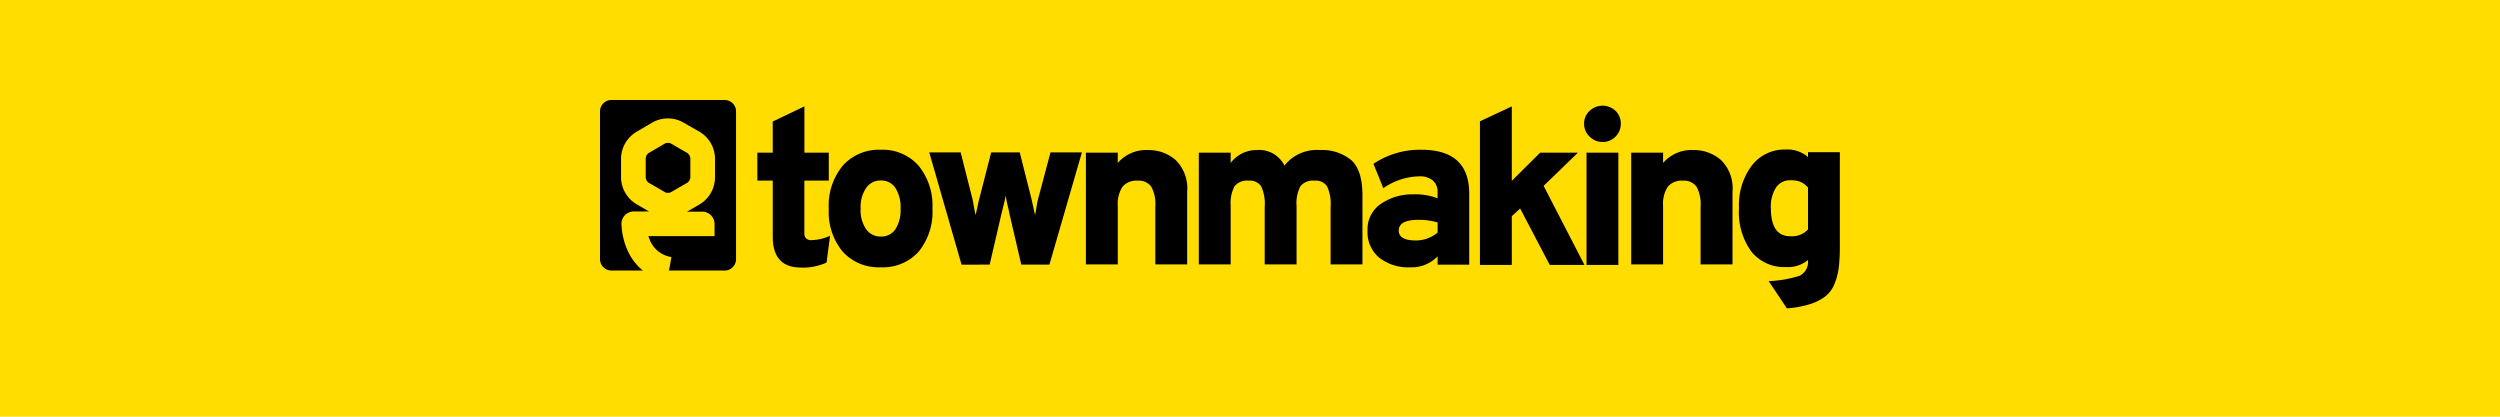 <svg xmlns="http://www.w3.org/2000/svg" width="300" height="50" viewBox="0 0 300 50"><g id="Group_11167" data-name="Group 11167" transform="translate(-48)"><rect id="Rectangle_4559" data-name="Rectangle 4559" width="300" height="50" transform="translate(48)" fill="#FFDD00"></rect><g id="Group_5446" data-name="Group 5446" transform="translate(80)"><g id="Group_5444" data-name="Group 5444" transform="translate(40 12)"><g id="Group_5443" data-name="Group 5443"><path id="Path_1552" data-name="Path 1552" d="M14.961,0H1.368A1.368,1.368,0,0,0,0,1.368V19.093a1.368,1.368,0,0,0,1.368,1.368h3.77a6.534,6.534,0,0,1-1.911-2.6,8.348,8.348,0,0,1-.65-3v-.028a1.476,1.476,0,0,1,1.494-1.459H5.877l-1.546-.9A3.791,3.791,0,0,1,2.526,9.336V6.99A3.79,3.79,0,0,1,4.331,3.845l2-1.169a3.762,3.762,0,0,1,3.625,0L11.993,3.84A3.794,3.794,0,0,1,13.8,6.988V9.334A3.785,3.785,0,0,1,11.991,12.5l-1.546.9h1.824a1.477,1.477,0,0,1,1.476,1.476v1.462H5.8c.049.15.108.3.173.449a3.332,3.332,0,0,0,2.6,2.06l-.295,1.621h6.679a1.368,1.368,0,0,0,1.368-1.368V1.368A1.368,1.368,0,0,0,14.961,0"></path><path id="Path_1553" data-name="Path 1553" d="M7.371,6.972a.913.913,0,0,0,.334-.592l0-2.346a.931.931,0,0,0-.332-.589L5.351,2.273a.9.9,0,0,0-.678,0l-2,1.169a.907.907,0,0,0-.325.592V6.38a.913.913,0,0,0,.318.587L4.682,8.141a.894.894,0,0,0,.669,0Z" transform="translate(3.137 2.937)"></path><path id="Path_1554" data-name="Path 1554" d="M13.322,19.672q-3.4,0-3.4-3.69V9.234H8.074V5.887H9.919V2.146l3.8-1.82V5.887h2.926V9.234H13.715v6.38a.71.71,0,0,0,.227.566.782.782,0,0,0,.538.2,5.583,5.583,0,0,0,2.32-.526l-.421,3.216a6.927,6.927,0,0,1-3.057.606" transform="translate(10.809 0.436)"></path><path id="Path_1555" data-name="Path 1555" d="M18.018,16.671A5.826,5.826,0,0,1,13.446,14.8a7.478,7.478,0,0,1-1.675-5.166,7.494,7.494,0,0,1,1.686-5.166,5.8,5.8,0,0,1,4.56-1.9,5.728,5.728,0,0,1,4.521,1.9,7.534,7.534,0,0,1,1.672,5.166A7.508,7.508,0,0,1,22.55,14.8a5.751,5.751,0,0,1-4.532,1.871m0-3.69a2.018,2.018,0,0,0,1.754-.884,4.241,4.241,0,0,0,.617-2.463,4.323,4.323,0,0,0-.617-2.479,2.012,2.012,0,0,0-1.754-.9,2.086,2.086,0,0,0-1.766.9,4.112,4.112,0,0,0-.66,2.479,4.035,4.035,0,0,0,.66,2.463,2.093,2.093,0,0,0,1.766.884" transform="translate(15.681 3.404)"></path><path id="Path_1556" data-name="Path 1556" d="M20.818,16.173,16.943,2.7h3.77l1.4,5.536c.035.14.1.456.185.947s.159.837.21,1.029c.035-.122.105-.44.21-.95s.185-.851.239-1.027L24.375,2.7H27.8L29.2,8.24q.053.21.21.947c.105.493.185.837.236,1.029.035-.159.094-.489.173-.989a7.633,7.633,0,0,1,.2-.987L31.492,2.7h3.77l-3.9,13.469H27.986l-1.422-6.116c0-.051-.065-.358-.2-.921s-.215-.985-.25-1.265c-.035.21-.087.47-.157.779s-.143.6-.213.882-.115.456-.131.526l-1.422,6.116Z" transform="translate(22.567 3.585)"></path><path id="Path_1557" data-name="Path 1557" d="M33.33,16.289V9.311a4.314,4.314,0,0,0-.486-2.346,1.844,1.844,0,0,0-1.649-.722,2.141,2.141,0,0,0-1.805.733,3.75,3.75,0,0,0-.566,2.284v7.03H25V2.883h3.821V4.117a4.5,4.5,0,0,1,3.662-1.548,4.908,4.908,0,0,1,3.269,1.18,4.757,4.757,0,0,1,1.4,3.832v8.709Z" transform="translate(33.308 3.439)"></path><path id="Path_1558" data-name="Path 1558" d="M46.63,16.289V9.364a4.97,4.97,0,0,0-.423-2.44,1.618,1.618,0,0,0-1.5-.682,1.928,1.928,0,0,0-1.7.668,4.369,4.369,0,0,0-.461,2.349v7.03H38.723V9.364a5,5,0,0,0-.421-2.44,1.622,1.622,0,0,0-1.5-.682,1.923,1.923,0,0,0-1.7.668,4.343,4.343,0,0,0-.463,2.349v7.03H30.816V2.883h3.821V4.117a3.853,3.853,0,0,1,3.085-1.548,3.389,3.389,0,0,1,3.372,1.862,4.9,4.9,0,0,1,4.219-1.862,5.491,5.491,0,0,1,3.793,1.206Q50.454,4.983,50.452,8v8.29Z" transform="translate(41.042 3.439)"></path><path id="Path_1559" data-name="Path 1559" d="M47.9,16.353v-1a4.324,4.324,0,0,1-3.349,1.319A5.61,5.61,0,0,1,40.9,15.523a3.989,3.989,0,0,1-1.41-3.284,3.655,3.655,0,0,1,1.632-3.2,6.6,6.6,0,0,1,3.824-1.12,7.39,7.39,0,0,1,2.951.475V7.656a1.741,1.741,0,0,0-.58-1.41,2.426,2.426,0,0,0-1.609-.489,7.725,7.725,0,0,0-4.322,1.424L40.2,4.255a10,10,0,0,1,5.772-1.686q5.718,0,5.72,5.271v8.513Zm-2.61-2.9a4.077,4.077,0,0,0,2.61-.95V11.292a7.978,7.978,0,0,0-2.294-.316q-2.371,0-2.371,1.291,0,1.186,2.056,1.186" transform="translate(52.614 3.404)"></path><path id="Path_1560" data-name="Path 1560" d="M57.82,19.356H53.655L50.1,12.583l-1,.921v5.851H45.276V2.12L49.1.326V9.262l3.4-3.375H57.03l-4.111,3.98Z" transform="translate(60.316 0.436)"></path><path id="Path_1561" data-name="Path 1561" d="M52.843,4.642A2.148,2.148,0,0,1,51.288,4a2.084,2.084,0,0,1-.66-1.544A2.059,2.059,0,0,1,51.273.926,2.26,2.26,0,0,1,54.4.912a2.072,2.072,0,0,1,.631,1.541A2.13,2.13,0,0,1,54.4,4a2.1,2.1,0,0,1-1.555.645M50.918,5.933h3.821V19.4H50.918Z" transform="translate(67.465 0.391)"></path><path id="Path_1562" data-name="Path 1562" d="M61.4,16.289V9.311a4.314,4.314,0,0,0-.486-2.346,1.844,1.844,0,0,0-1.649-.722,2.141,2.141,0,0,0-1.805.733A3.75,3.75,0,0,0,56.9,9.259v7.03H53.074V2.883H56.9V4.117a4.5,4.5,0,0,1,3.662-1.548,4.908,4.908,0,0,1,3.27,1.18,4.757,4.757,0,0,1,1.4,3.832v8.709Z" transform="translate(70.67 3.439)"></path><path id="Path_1563" data-name="Path 1563" d="M66.884,2.885h3.821V14.008a23.7,23.7,0,0,1-.119,2.622,7.727,7.727,0,0,1-.5,2A3.651,3.651,0,0,1,69,20.161a5.821,5.821,0,0,1-1.845.95,12.007,12.007,0,0,1-2.806.515l-2.187-3.269a13.587,13.587,0,0,0,3.756-.657,1.877,1.877,0,0,0,.961-1.871,3.8,3.8,0,0,1-2.69.842,5.031,5.031,0,0,1-4.072-1.817,8,8,0,0,1-1.515-5.246A7.932,7.932,0,0,1,60.148,4.48a4.95,4.95,0,0,1,4.046-1.911,3.773,3.773,0,0,1,2.69.9Zm0,9.278V7.129l-.2-.2a1.938,1.938,0,0,0-.288-.25,3.386,3.386,0,0,0-.358-.2,1.988,1.988,0,0,0-.552-.171,4.4,4.4,0,0,0-.713-.051,2,2,0,0,0-1.726.87,4.233,4.233,0,0,0-.62,2.477q0,3.375,2.346,3.372a2.645,2.645,0,0,0,2.11-.816" transform="translate(78.077 3.375)"></path></g></g></g></g></svg>